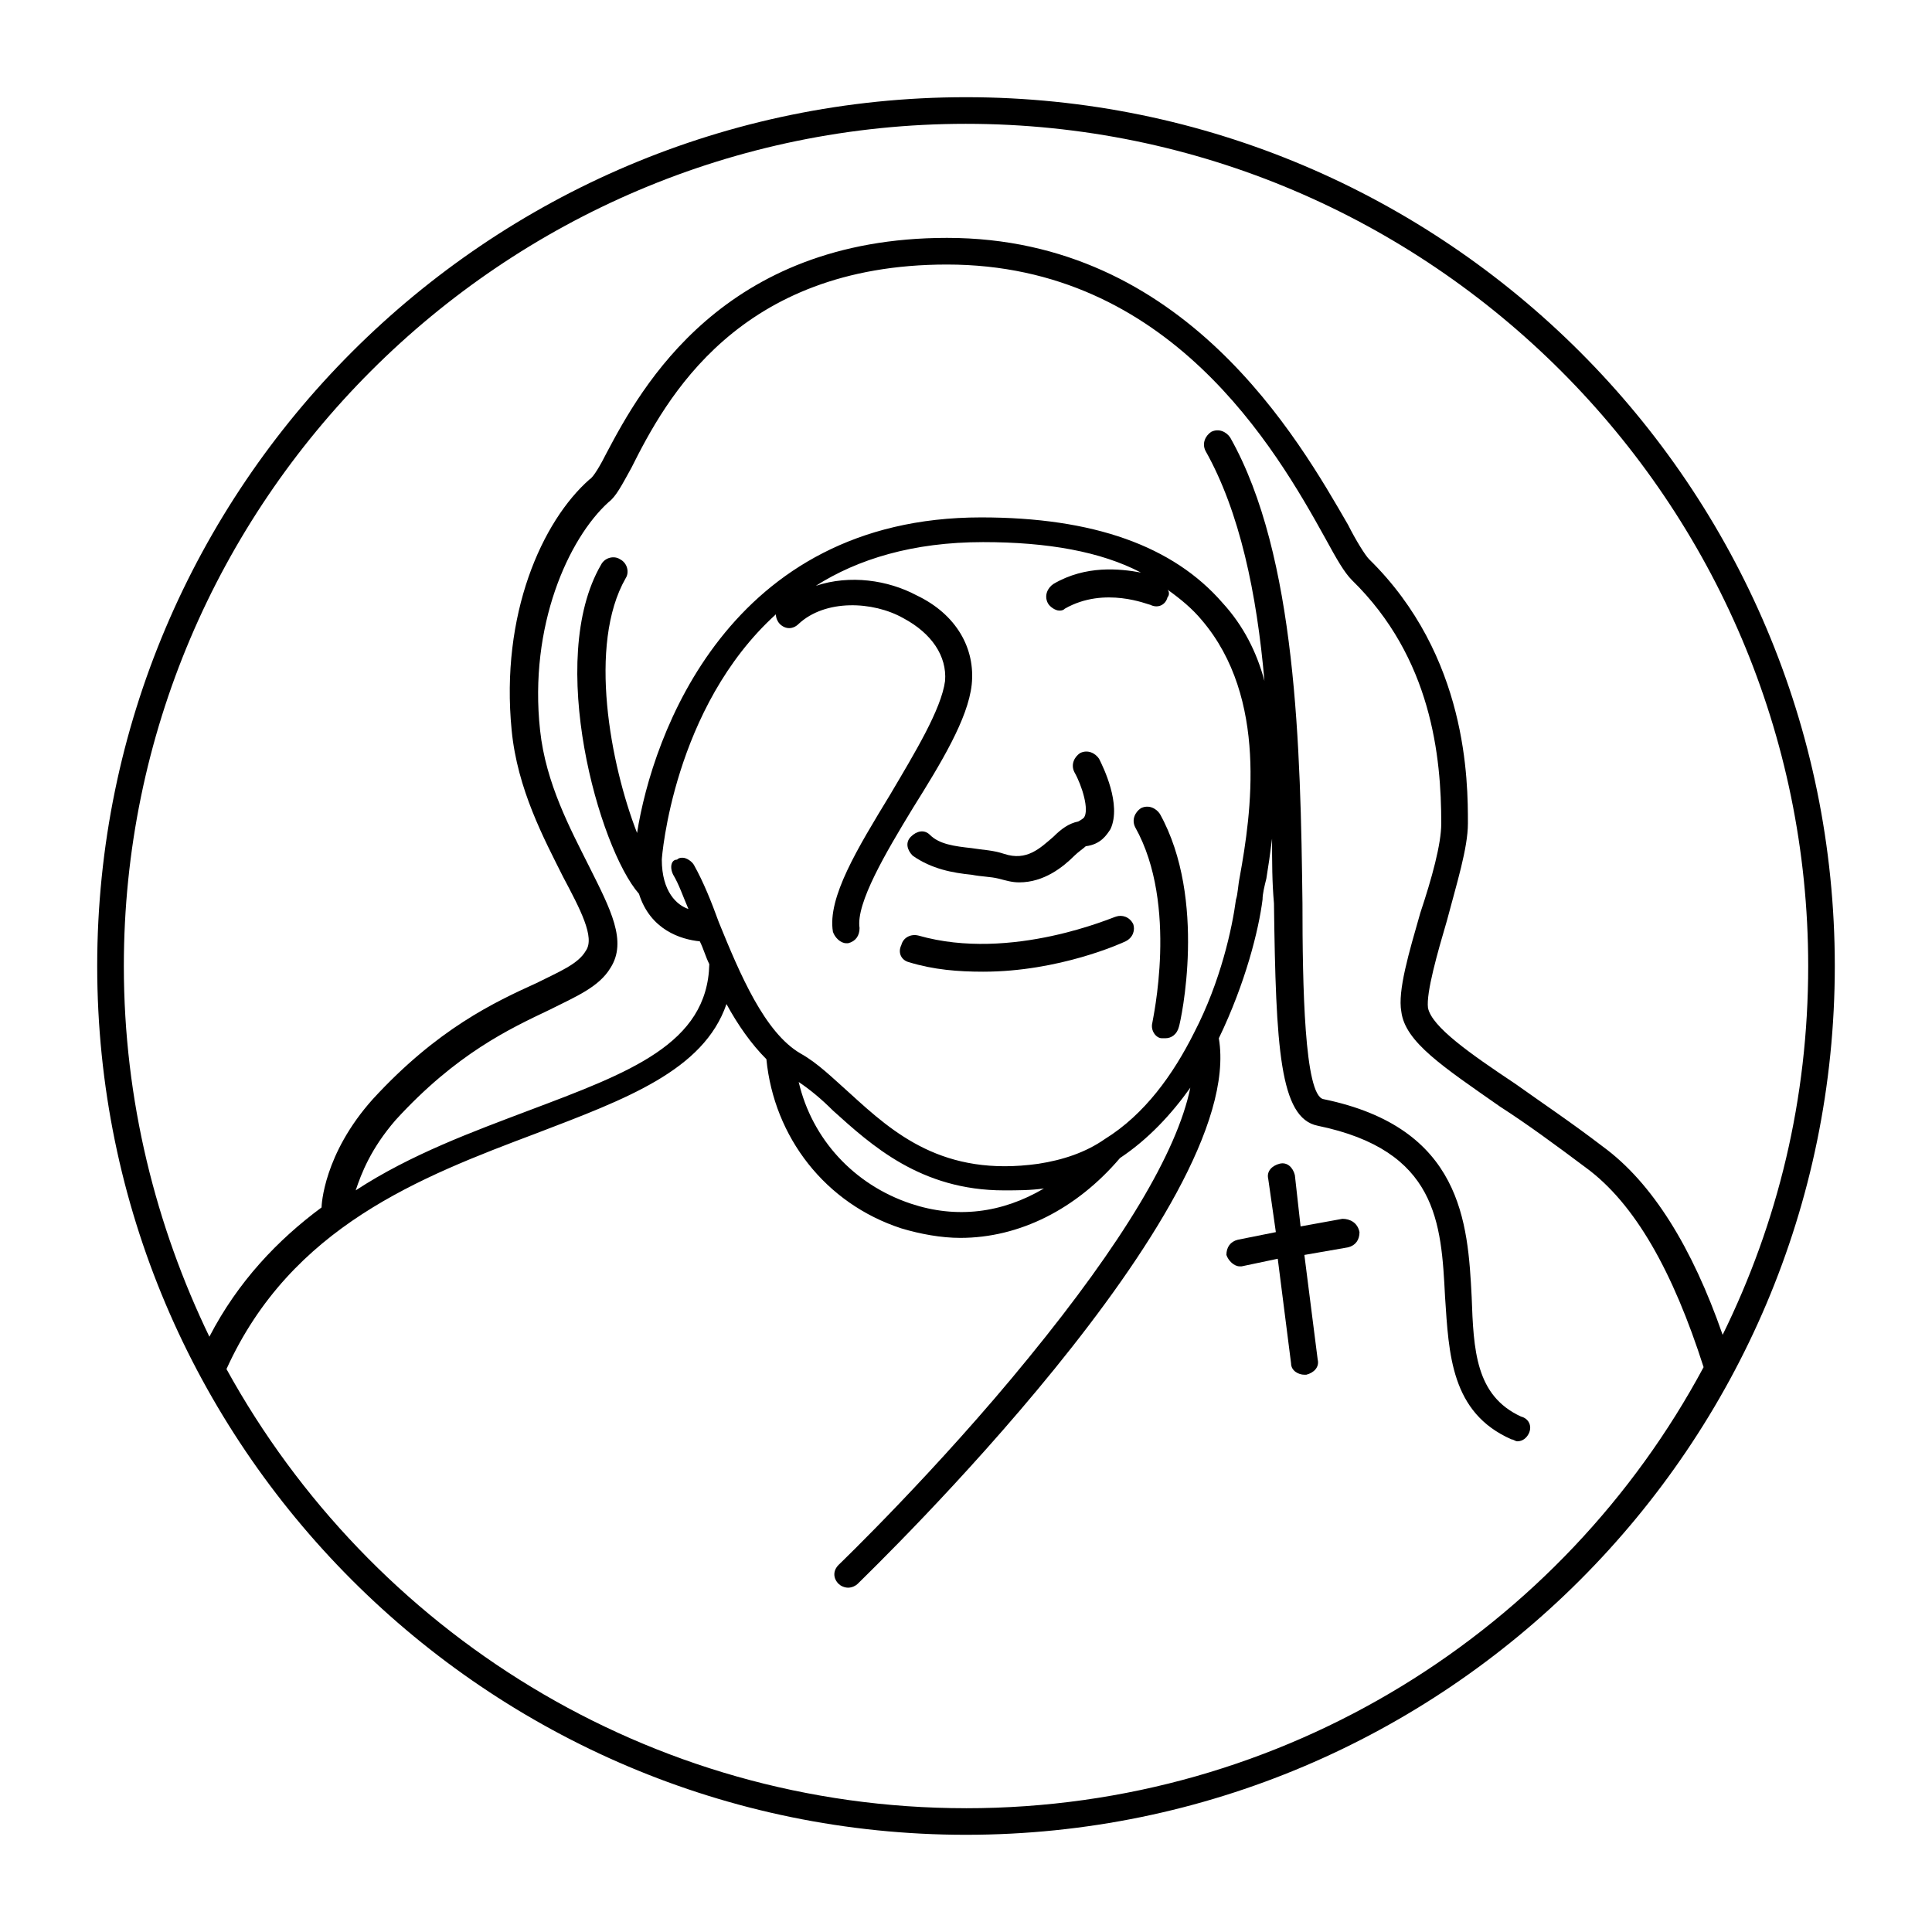 <?xml version="1.0" encoding="UTF-8"?>
<!-- Uploaded to: ICON Repo, www.iconrepo.com, Generator: ICON Repo Mixer Tools -->
<svg fill="#000000" width="800px" height="800px" version="1.1" viewBox="144 144 512 512" xmlns="http://www.w3.org/2000/svg">
 <g>
  <path d="m384.88 398.99c6.551 2.016 13.098 2.519 19.648 2.519 20.152 0 36.777-7.559 37.785-8.062 2.016-1.008 2.519-3.023 2.016-4.535-1.008-2.016-3.023-2.519-4.535-2.016-0.504 0-27.711 12.09-52.395 5.039-2.016-0.504-4.031 0.504-4.535 2.519-1.004 2.016 0 4.031 2.016 4.535z"/>
  <path d="m401.51 375.82c2.519 0.504 5.039 0.504 7.055 1.008 2.016 0.504 3.527 1.008 5.543 1.008 6.551 0 11.586-4.031 14.609-7.055 1.008-1.008 2.519-2.016 3.023-2.519 4.031-0.504 5.543-3.023 6.551-4.535 3.023-6.551-2.016-16.625-3.023-18.641-1.008-1.512-3.023-2.519-5.039-1.512-1.512 1.008-2.519 3.023-1.512 5.039 2.016 3.527 4.031 10.078 2.519 12.09 0 0-0.504 0.504-1.512 1.008-2.519 0.504-4.535 2.016-6.551 4.031-3.527 3.023-7.055 6.551-13.098 4.535-3.023-1.008-5.543-1.008-8.566-1.512-4.535-0.504-8.566-1.008-11.082-3.527-1.512-1.512-3.527-1.008-5.039 0.504s-1.008 3.527 0.504 5.039c5.035 3.527 10.578 4.535 15.617 5.039z"/>
  <path d="m449.37 415.11c-0.504 2.016 1.008 4.031 2.519 4.031h1.008c1.512 0 3.023-1.008 3.527-3.023 0.504-1.512 7.559-33.754-5.039-56.426-1.008-1.512-3.023-2.519-5.039-1.512-1.512 1.008-2.519 3.023-1.512 5.039 11.59 20.652 4.535 51.387 4.535 51.891z"/>
  <path d="m499.75 467-11.082 2.016-1.516-13.602c-0.504-2.016-2.016-3.527-4.031-3.023-2.016 0.504-3.527 2.016-3.023 4.031l2.016 14.105-10.078 2.016c-2.016 0.504-3.023 2.016-3.023 4.031 0.504 1.512 2.016 3.023 3.527 3.023h0.504l9.574-2.016 3.527 27.711c0 2.016 2.016 3.023 3.527 3.023h0.504c2.016-0.504 3.527-2.016 3.023-4.031l-3.527-27.711 11.586-2.016c2.016-0.504 3.023-2.016 3.023-4.031-0.5-2.519-2.516-3.527-4.531-3.527z"/>
  <path d="m400 169.76c-126.96 0-230.24 103.28-230.24 230.24s103.28 230.24 230.24 230.24c126.96-0.004 230.24-103.29 230.24-230.24 0-126.96-103.28-230.24-230.24-230.24zm0 7.055c122.93 0 223.19 100.26 223.19 223.19 0 35.266-8.062 68.016-22.672 97.738-8.062-23.176-18.641-40.305-31.738-49.879-8.566-6.551-16.121-11.586-23.176-16.625-12.09-8.062-22.168-15.113-23.176-20.152-0.504-4.031 2.519-14.609 5.039-23.176 2.519-9.574 5.543-19.145 5.543-25.695 0-11.082 0-44.336-26.199-70.031-1.008-1.008-3.527-5.039-5.543-9.07-13.098-22.672-43.328-76.074-106.3-76.074-59.449 0-81.113 39.801-90.184 56.93-1.512 3.023-3.527 6.551-4.535 7.055-12.594 11.082-23.68 35.77-20.656 66.504 1.512 15.617 8.566 28.719 13.602 38.793 4.535 8.566 8.566 16.121 6.047 19.648-2.016 3.527-7.055 5.543-13.098 8.566-11.082 5.039-26.199 12.09-43.328 30.73-13.098 14.609-13.602 28.215-13.602 28.719-11.586 8.566-22.168 19.648-29.727 34.258-14.105-29.219-22.668-62.469-22.668-98.238 0-122.93 100.26-223.19 223.19-223.19zm0 446.38c-84.137 0-157.69-46.855-195.98-116.38 17.129-37.785 51.387-50.883 82.121-62.473 23.68-9.07 44.336-16.625 50.383-34.258 3.023 5.543 6.551 10.578 10.578 14.609 2.016 20.656 15.617 38.289 35.77 44.84 5.039 1.512 10.578 2.519 15.617 2.519 15.617 0 30.73-7.559 42.32-21.16 7.559-5.039 13.602-11.586 18.641-18.641-3.527 17.129-18.137 41.312-42.824 71.539-24.184 29.727-50.383 54.914-50.383 54.914-1.512 1.512-1.512 3.527 0 5.039 0.504 0.504 1.512 1.008 2.519 1.008 1.008 0 2.016-0.504 2.519-1.008 4.031-4.031 103.28-99.754 95.723-144.59 7.055-14.609 10.578-28.719 11.586-36.777 0-1.512 0.504-3.527 1.008-5.543 0.504-3.023 1.008-6.551 1.512-10.578 0 6.047 0 11.586 0.504 17.129 0.504 38.289 1.512 56.93 11.586 58.945 31.738 6.551 32.746 25.695 33.754 45.344 1.008 15.113 1.512 30.73 17.633 37.785 0.504 0 1.008 0.504 1.512 0.504 1.512 0 2.519-1.008 3.023-2.016 1.008-2.016 0-4.031-2.016-4.535-12.09-5.543-12.594-17.633-13.098-31.738-1.008-19.648-2.519-44.84-39.297-52.395-5.039-1.008-5.543-30.23-5.543-51.891-0.504-40.809-1.512-92.195-19.145-123.43-1.008-1.512-3.023-2.519-5.039-1.512-1.512 1.008-2.519 3.023-1.512 5.039 9.07 16.121 13.602 37.785 15.617 60.961-2.016-7.559-5.543-14.609-11.082-20.656-13.098-15.113-34.258-22.672-63.984-22.672-67.008 0-87.16 57.938-91.191 83.633-7.055-18.137-13.098-49.879-3.023-67.512 1.008-1.512 0.504-4.031-1.512-5.039-1.512-1.008-4.031-0.504-5.039 1.512-14.609 25.191-0.504 75.066 10.078 87.16 3.023 9.574 11.082 12.09 16.121 12.594 1.008 2.016 1.512 4.031 2.519 6.047-0.504 21.16-21.16 28.719-47.863 38.793-14.609 5.543-31.234 11.586-45.848 21.16 1.512-4.535 4.031-11.082 10.578-18.641 16.121-17.633 30.23-24.184 40.809-29.223 7.055-3.527 13.098-6.047 16.121-11.082 4.535-7.055 0-15.617-5.543-26.703-5.039-10.078-11.586-22.168-13.098-36.273-3.023-27.711 7.559-50.883 18.137-60.457 2.016-1.512 3.527-4.535 6.047-9.07 9.082-18.141 28.227-53.91 83.645-53.91 58.945 0 87.16 48.871 100.26 72.547 3.023 5.543 5.039 9.07 7.055 11.082 21.16 20.66 23.676 46.855 23.676 64.488 0 5.543-2.519 14.609-5.543 23.68-3.023 10.578-6.047 20.656-5.039 26.199 1.008 8.062 11.082 14.609 26.199 25.191 7.055 4.535 14.609 10.078 22.672 16.121 13.098 9.574 23.176 27.711 31.234 52.898-37.277 69.527-110.84 116.89-195.47 116.89zm-77.59-247.37c1.512 2.519 2.519 5.543 4.031 9.07-3.023-1.008-7.055-4.535-7.055-13.098 0-0.504 3.023-40.305 30.23-64.992 0 1.008 0.504 2.016 1.008 2.519 1.512 1.512 3.527 1.512 5.039 0 7.055-6.551 19.648-6.047 27.711-1.512 7.559 4.031 11.586 10.078 11.082 16.625-1.008 7.559-8.062 19.145-14.609 30.23-8.566 14.105-16.625 27.207-15.113 36.273 0.504 1.512 2.016 3.023 3.527 3.023h0.504c2.016-0.504 3.023-2.016 3.023-4.031-1.008-6.551 7.055-20.152 14.105-31.738 7.559-12.09 14.609-23.68 15.617-32.746 1.008-9.574-4.031-18.641-14.609-23.68-7.559-4.031-17.633-5.543-26.703-2.519 11.082-7.055 25.695-11.586 44.336-11.586 17.129 0 31.234 2.519 41.816 8.062-5.543-1.008-14.609-2.016-23.176 3.023-1.512 1.008-2.519 3.023-1.512 5.039 0.504 1.008 2.016 2.016 3.023 2.016 0.504 0 1.008 0 1.512-0.504 10.578-6.047 22.168-1.008 22.672-1.008 2.016 1.008 4.031 0 4.535-2.016 0.504-0.504 0.504-1.512 0-2.016 3.527 2.519 6.551 5.039 9.07 8.062 17.633 20.656 13.098 51.387 10.078 68.016-0.504 2.519-0.504 4.535-1.008 6.047-1.008 7.559-4.031 21.664-11.082 35.266-5.543 11.082-13.098 21.664-23.68 28.215-5.039 3.527-11.082 5.543-17.633 6.551-25.191 3.527-38.289-8.062-49.879-18.641-4.535-4.031-8.566-8.062-13.098-10.578-9.574-5.543-16.121-21.16-21.664-34.762-2.016-5.543-4.031-10.578-6.551-15.113-0.504-1.008-2.016-2.016-3.023-2.016-0.504 0-1.008 0-1.512 0.504-1.52-0.02-2.023 1.996-1.016 4.012zm98.246 83.129c-11.082 6.551-23.176 8.062-35.266 4.031-15.113-5.039-26.199-17.129-29.727-32.242 3.023 2.016 6.047 4.535 9.07 7.559 10.078 9.07 23.176 21.16 45.344 21.16 3.523-0.004 7.051-0.004 10.578-0.508z"/>
 </g>
</svg>